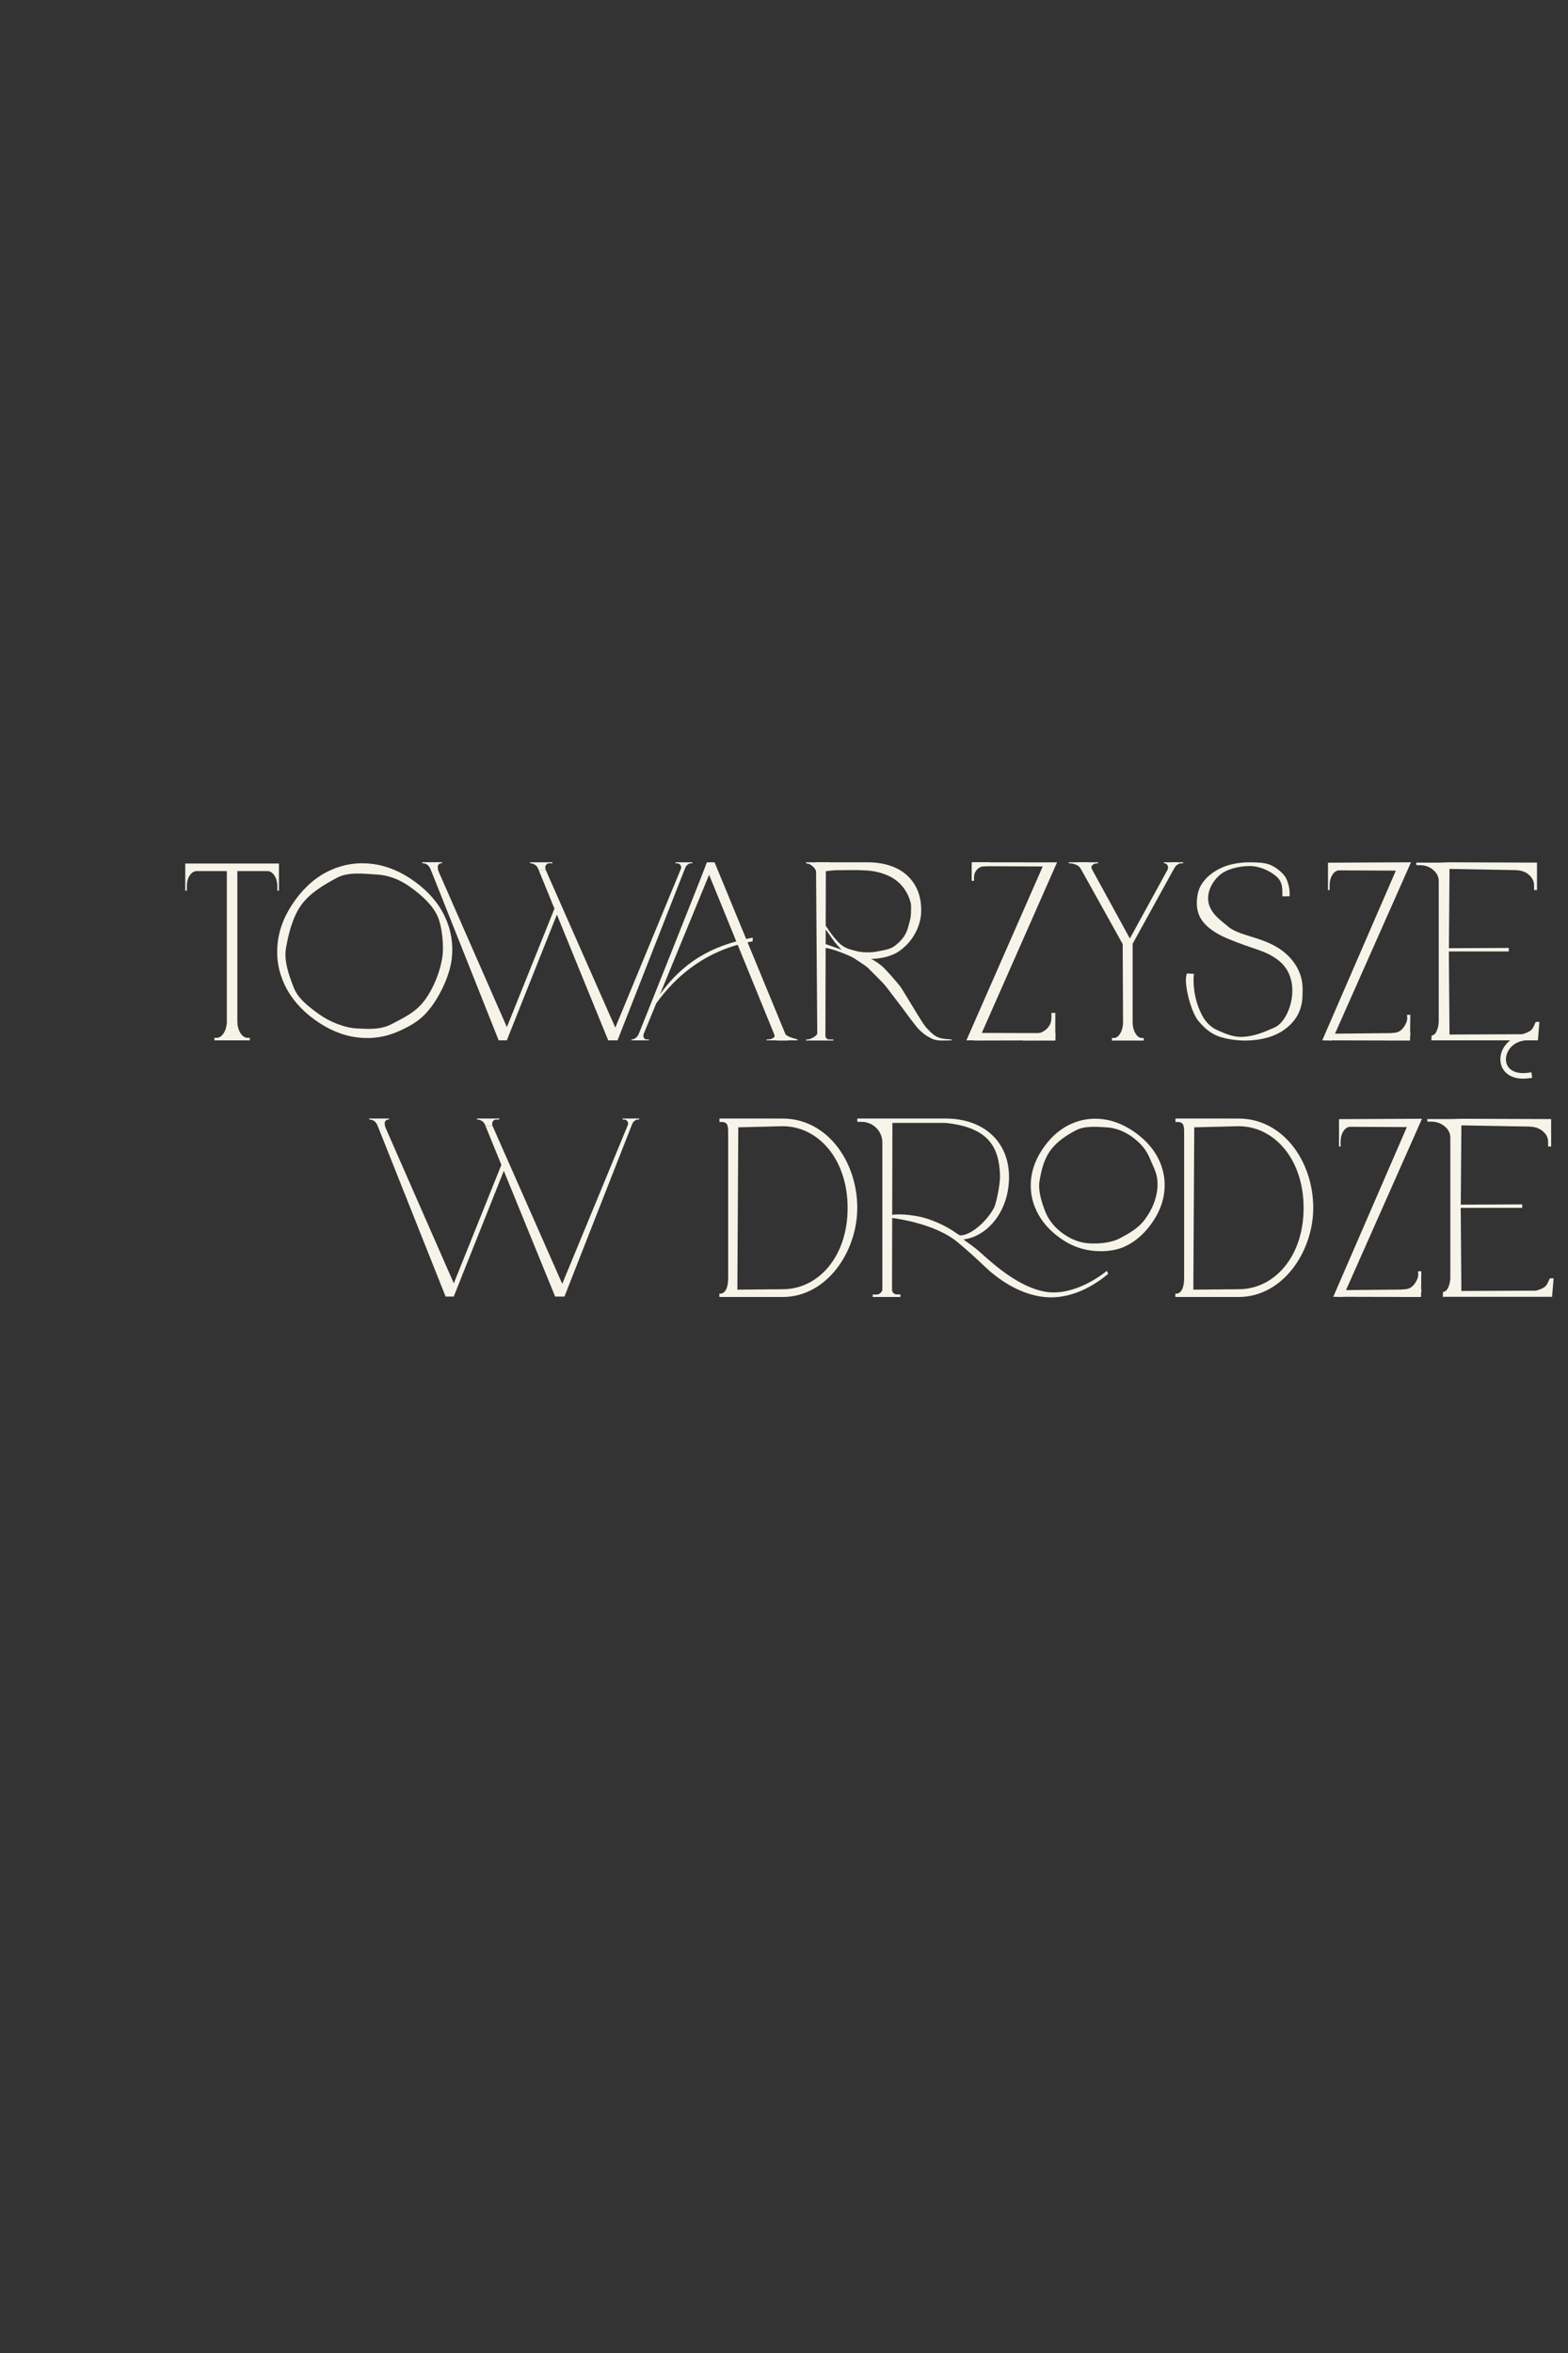 <svg xmlns="http://www.w3.org/2000/svg" xmlns:xlink="http://www.w3.org/1999/xlink" xmlns:serif="http://www.serif.com/" width="100%" height="100%" viewBox="0 0 400 600" xml:space="preserve" style="fill-rule:evenodd;clip-rule:evenodd;stroke-linecap:square;stroke-miterlimit:1.5;"><rect x="0" y="0" width="400" height="600" fill="#333333" stroke="none"/><g><g><path d="M60.549,220.453l0,44.831l-2.683,-0l0,-44.831l2.683,-0Zm10.61,-0.258l-0,1.93l-23.902,0l-0,-1.93l23.902,0Zm-0,1.737l-0,5.21l-0.413,-0.064l-0,-1.094c-0,-1.072 -0.241,-1.972 -0.723,-2.701c-0.481,-0.729 -1.052,-1.115 -1.713,-1.158l0,-0.193l2.849,0Zm-5.037,-1.737c0.606,0 5.037,0.708 5.037,0.708l-5.037,-0.708Zm-8.132,40.393l-0,4.696l-3.303,-0l0,-0.644l0.537,0c0.716,0 1.328,-0.396 1.837,-1.19c0.509,-0.793 0.778,-1.747 0.805,-2.862l0.124,0Zm2.436,0l0.123,0c0.028,1.115 0.296,2.069 0.805,2.862c0.509,0.794 1.122,1.19 1.837,1.19l0.537,0l0,0.644l-3.302,-0l-0,-4.696Zm-10.321,-38.656l0,0.193c-0.688,0.043 -1.266,0.429 -1.734,1.158c-0.468,0.729 -0.702,1.629 -0.702,2.701l0,1.094l-0.412,0.064l-0,-5.21l2.848,0Zm-2.848,-1.029c-0,-0 4.458,-0.708 5.036,-0.708l-5.036,0.708Z" style="fill:#f6f4e8;fill-rule:nonzero;"></path><path d="M105.781,224.779c3.524,2.552 6.087,5.529 7.691,8.929c1.604,3.401 2.197,6.967 1.779,10.698c-0.418,3.731 -2.461,8.514 -5.009,12.031c-2.547,3.517 -4.969,4.895 -8.384,6.455c-3.415,1.56 -6.988,2.108 -10.719,1.644c-3.731,-0.465 -7.358,-1.974 -10.882,-4.526c-3.49,-2.529 -6.038,-5.494 -7.642,-8.894c-1.604,-3.401 -2.197,-6.967 -1.778,-10.698c0.418,-3.731 1.901,-7.355 4.448,-10.871c2.548,-3.517 5.529,-6.055 8.944,-7.615c3.415,-1.56 6.988,-2.108 10.719,-1.644c3.731,0.465 7.342,1.962 10.833,4.491Zm-24.472,33.779c2.799,2.028 6.612,3.526 9.685,3.686c3.073,0.16 6.137,0.397 9.059,-1.175c2.922,-1.573 6.024,-2.894 8.361,-6.12c2.338,-3.226 3.771,-7.147 4.355,-10.414c0.584,-3.266 0,-8.493 -1.233,-11.093c-1.319,-2.78 -4.008,-5.184 -6.807,-7.212c-2.766,-2.004 -5.686,-3.086 -8.759,-3.246c-3.072,-0.159 -7.081,-0.734 -10.003,0.838c-2.922,1.573 -6.766,3.703 -9.103,6.93c-2.337,3.226 -3.326,7.753 -3.91,11.02c-0.584,3.267 0.825,7.077 1.935,9.947c1.109,2.87 3.654,4.835 6.42,6.839Z" style="fill:#f6f4e8;fill-rule:nonzero;"></path><path d="M109.901,221.794l1.798,-0l17.604,40.112l-2.091,3.378l-17.311,-43.49Zm32.556,7.378l0.64,1.45l-13.812,34.662l-2.073,-0l2.091,-3.378l13.154,-32.734Zm-3.257,-7.376l17.764,40.24l-1.808,3.248l-17.748,-43.465l1.792,-0.023Zm36.066,-1.684l-17.734,45.172l-2.376,-0l1.808,-3.248l17.327,-41.924l0.975,-0Z" style="fill:#f6f4e8;fill-rule:nonzero;"></path><path d="M173.654,221.819l0.902,-0c0.137,-0.591 0.478,-1.017 0.78,-1.277c0.302,-0.26 0.584,-0.39 0.846,-0.39l0.402,0l0.027,-0.268l-4.258,-0l0.016,0.268l0.307,0c0.216,0 0.691,0.078 0.857,0.364c0.165,0.287 0.395,0.561 0.121,1.303Z" style="fill:#f6f4e8;fill-rule:nonzero;"></path><path d="M139.186,221.819l-1.789,-0c-0.181,-0.591 -0.472,-1.017 -0.872,-1.277c-0.4,-0.26 -0.774,-0.39 -1.121,-0.39l-0.181,0l0,-0.268l5.69,-0l-0.04,0.268l-0.827,0c-0.286,0 -0.539,0.144 -0.758,0.43c-0.219,0.287 -0.253,0.699 -0.102,1.237Z" style="fill:#f6f4e8;fill-rule:nonzero;"></path><g><path d="M182.285,219.884l18.752,45.45l-2.884,-0l-17.259,-42.27l1.391,-3.18Zm0,-0l-1.391,3.18l-17.362,42.22l-1.235,-0c0,-0 18.027,-45.061 18.027,-45.4l1.961,-0Zm9.748,19.204l-0.032,0.939c-11.455,2.118 -19.175,8.329 -24.575,15.788l0.924,-2.247c7.054,-9.791 15.324,-12.851 23.683,-14.48Z" style="fill:#f6f4e8;fill-rule:nonzero;"></path><path d="M197.441,263.574l2.786,-0.001c0.327,0.523 1.292,0.899 2.013,1.129c0.722,0.229 1.182,0.344 1.182,0.344l0.04,0.238l-7.904,-0l-0.007,-0.238l0.338,0c0.517,0 0.973,-0.127 1.368,-0.38c0.395,-0.253 0.456,-0.617 0.184,-1.092Z" style="fill:#f6f4e8;fill-rule:nonzero;"></path><path d="M164.191,263.574l-1.21,-0.001c-0.142,0.523 -0.561,0.899 -0.874,1.129c-0.314,0.229 -0.606,0.344 -0.878,0.344l-0.142,0l-0,0.238l4.457,-0l-0.031,-0.238l-0.648,0c-0.225,0 -0.423,-0.127 -0.594,-0.38c-0.172,-0.253 -0.198,-0.617 -0.08,-1.092Z" style="fill:#f6f4e8;fill-rule:nonzero;"></path></g><g><path d="M210.681,219.884l10.598,-0c2.111,-0 4.023,0.281 5.735,0.844c1.712,0.562 3.155,1.374 4.328,2.435c1.173,1.06 2.076,2.337 2.709,3.83c0.634,1.494 0.95,3.193 0.95,5.097c0,2.078 -0.528,4.069 -1.583,5.974c-1.056,1.904 -2.487,3.452 -4.293,4.642c-1.806,1.19 -4.689,1.811 -6.941,1.811c0.797,0.303 2.39,1.386 3.328,2.317c0.939,0.931 3.487,3.84 4.121,4.684c0.633,0.844 3.327,5.416 4.138,6.711c0.838,1.338 1.887,3.129 2.563,3.849c1.485,1.582 2.371,2.551 4.451,2.802c0.354,0.043 1.906,0.186 1.906,0.186l0.126,0.218c-2.158,-0 -3.788,0.262 -5.282,-0.517c-1.487,-0.774 -1.803,-1.066 -2.889,-2.044c-1.037,-0.935 -3.748,-4.784 -4.382,-5.606c-0.633,-0.823 -3.38,-4.409 -4.225,-5.535c-0.774,-1.031 -3.919,-4.026 -4.013,-4.156c-0.892,-1.082 -2.653,-2.033 -3.914,-2.934c-1.148,-0.821 -6.223,-2.75 -7.49,-2.75l0.003,-0.997c-0,-0 3.186,1.112 4.029,1.407c0.153,0.053 -1.094,-0.981 -2.007,-2.336c-0.204,-0.303 -2.383,-3.307 -2.597,-3.671c-0.979,-1.66 0.009,-1.031 0.009,-1.031c0,-0 2.254,3.864 4.44,5.746c1.35,1.163 3.301,1.453 3.824,1.619c1.345,0.425 3.828,0.477 5.283,0.174c1.454,-0.303 3.335,-0.469 4.601,-1.421c1.267,-0.952 2.633,-2.287 3.29,-4.234c0.141,-0.477 0.721,-2.459 0.814,-3.173c0.094,-0.714 0.191,-2.942 0.013,-3.613c-0.71,-2.671 -2.166,-4.667 -4.104,-6.004c-1.845,-1.273 -4.595,-2.117 -7.223,-2.247c-1.313,-0.086 -2.662,-0.119 -4.046,-0.097c-1.384,0.022 -2.545,0.032 -3.483,0.032c-0.939,0 -2.793,0.255 -2.793,0.255c-0,-0.044 0.006,-2.267 0.006,-2.267Zm-0,-0l-0.122,45.4l-2.062,-0l-0.335,-45.4l2.519,-0Z" style="fill:#f6f4e8;fill-rule:nonzero;"></path><path d="M210.496,263.409l-1.899,-0c-0.222,0.586 -0.88,1.007 -1.371,1.265c-0.492,0.257 -0.951,0.386 -1.378,0.386l-0.222,-0l-0,0.266l6.992,0l-0.049,-0.266l-1.016,-0c-0.352,-0 -0.477,-0.026 -0.746,-0.31c-0.269,-0.284 -0.274,-0.669 -0.311,-1.341Z" style="fill:#f6f4e8;fill-rule:nonzero;"></path><path d="M209.774,222.15l-1.605,0.001c-0.189,-0.693 -0.745,-1.192 -1.161,-1.496c-0.416,-0.304 -0.804,-0.457 -1.165,-0.457l-0.188,0l-0,-0.314l5.915,-0l-0.041,0.314l-0.86,0c-0.298,0 -0.561,0.168 -0.789,0.504c-0.227,0.336 -0.262,0.819 -0.106,1.448Z" style="fill:#f6f4e8;fill-rule:nonzero;"></path></g><path d="M264.819,219.903c0.621,-0 4.838,-0.013 4.838,-0.013l-20.031,45.394l-3.099,-0l19.478,-44.343l-17.773,-0.079l-0.147,-0.978l16.734,0.019Zm4.444,43.54l-0.102,1.841l-20.637,0.05l0,-1.945l20.739,0.054Z" style="fill:#f6f4e8;fill-rule:nonzero;"></path><clipPath id="_clip1"><rect x="260.241" y="258.274" width="8.972" height="7.059"></rect></clipPath><g clip-path="url(#_clip1)"><path d="M260.278,265.971c-0.084,0 0,0 0,0l2.317,-2.316l6.618,-0l0,2.409l-8.935,-0.093Zm8.935,-2.156l-5.497,0l0,-0.16c1.322,-0.054 2.404,-0.469 3.245,-1.245c0.841,-0.776 1.261,-1.753 1.261,-2.931l0,-1.205l0.991,0l0,5.541Zm0,3.533c-0.54,-0.16 -1.381,-0.334 -2.523,-0.522c-1.141,-0.187 -2.388,-0.348 -3.739,-0.481c-1.352,-0.134 -2.673,-0.374 -2.673,-0.374l8.935,-0.71l0,2.087Z" style="fill:#f6f4e8;fill-rule:nonzero;"></path></g><clipPath id="_clip2"><rect x="247.878" y="219.89" width="5.653" height="4.71"></rect></clipPath><g clip-path="url(#_clip2)"><path d="M253.508,218.306c0.052,0 0,0 0,0l-1.603,2.558l-4.027,-0l0,-1.674l5.63,-0.884Zm-5.63,2.446l3.344,-0l0,0.112c-0.804,0.037 -1.462,0.325 -1.973,0.864c-0.512,0.539 -0.768,1.218 -0.768,2.036l0,0.836l-0.603,0l0,-3.848Zm0,-2.454c0.329,0.111 0.841,0.232 1.535,0.362c0.695,0.131 1.453,0.242 2.275,0.335c0.823,0.093 1.82,-0.689 1.82,-0.689l-5.63,1.442l0,-1.45Z" style="fill:#f6f4e8;fill-rule:nonzero;"></path></g><path d="M277.594,219.884l10.717,19.578l-1.909,1.278l-11.606,-20.856l2.798,-0Zm11.346,19.425l-0.004,26.025l-2.421,-0l-0.12,-26.057l2.545,0.032Zm9.943,-19.425l1.504,-0l-11.671,21.178l-1.224,-0.402l11.391,-20.776Zm-12.294,40.711l0,4.739l-2.942,-0l-0,-0.65l0.484,0c0.646,0 1.198,-0.4 1.657,-1.2c0.46,-0.801 0.702,-1.764 0.727,-2.889l0.074,-0Zm2.235,-0l0.112,-0c-0,1.125 0.236,2.088 0.708,2.889c0.471,0.8 1.03,1.2 1.676,1.2l0.447,0l-0,0.65l-2.943,-0l0,-4.739Z" style="fill:#f6f4e8;fill-rule:nonzero;"></path><path d="M278.549,221.819l-2.662,-0c-0.27,-0.591 -0.702,-1.017 -1.297,-1.277c-0.596,-0.26 -1.152,-0.39 -1.669,-0.39l-0.269,0l-0,-0.268l7.481,-0l-0,0.268l-0.304,0c-0.426,0 -0.803,0.144 -1.128,0.43c-0.326,0.287 -0.377,0.699 -0.152,1.237Z" style="fill:#f6f4e8;fill-rule:nonzero;"></path><path d="M318.995,219.884c0.848,-0 1.762,0.041 2.743,0.125c0.98,0.083 2.105,0.38 2.928,0.824c0.964,0.52 2.794,1.787 3.471,3.239c1.102,2.362 0.828,4.473 0.828,4.473l-1.826,0.016c0,-1.998 0.104,-3.65 -1.546,-5.088c-1.572,-1.369 -4.231,-2.64 -6.722,-2.64c-2.915,-0 -6.06,0.805 -7.826,2.392c-1.805,1.621 -2.831,3.797 -2.858,5.711c-0.052,3.686 3.249,5.722 5.121,7.344c3.257,2.821 10.851,2.54 15.797,7.954c3.742,4.097 3.166,8.176 3.166,9.425c-0,3.454 -1.339,6.264 -4.015,8.428c-2.676,2.164 -6.293,3.247 -10.851,3.247c-0.671,-0 -4.136,-0.115 -6.805,-1.172c-2.392,-0.947 -3.995,-2.783 -4.852,-3.784c-2.047,-2.391 -3.973,-10.312 -2.926,-12.145l1.749,0.09c-0.265,2.122 -0.1,6.312 2.023,10.455c0.842,1.644 2.12,3.093 3.948,3.905c1.829,0.811 3.999,1.805 6.331,1.721c2.915,-0.124 5.389,-1.1 8.366,-2.451c3.897,-1.77 7.35,-12.352 0.651,-17.256c-3.436,-2.516 -5.953,-2.52 -12.581,-5.302c-1.6,-0.671 -4.912,-2.144 -6.756,-4.805c-0.875,-1.263 -1.239,-2.898 -1.239,-4.105c0,-1.748 0.22,-3.484 1.28,-5.107c1.06,-1.624 2.636,-2.945 4.73,-3.965c2.093,-1.019 4.65,-1.529 7.671,-1.529Z" style="fill:#f6f4e8;fill-rule:nonzero;"></path><path d="M338.776,219.982l21.17,-0.098l-20.164,45.45l-2.47,-0.05l18.773,-43.28l-17.309,-0.081l0,-1.941Zm21.053,43.411l-0.246,1.941l-19.779,-0.05l0.757,-1.706l19.268,-0.185Zm-0.06,-4.617l-0.063,6.558l-5.417,-0l0.287,-1.618l0.451,-0.323c1.532,-0 2.458,-0.396 3.375,-1.948c0.916,-1.553 0.472,-2.157 0.548,-2.677l0.819,0.008Zm-18.161,-36.853c-0.684,0.043 -1.258,0.431 -1.724,1.164c-0.465,0.733 -0.697,1.639 -0.697,2.717l-0,1.165l-0.411,-0l0,-5.24l2.832,-0l0,0.194Z" style="fill:#f6f4e8;fill-rule:nonzero;"></path><clipPath id="_clip3"><rect x="361.263" y="219.884" width="35.019" height="45.4"></rect></clipPath><g clip-path="url(#_clip3)"><path d="M369.784,219.884l-0.161,21.906l15.291,-0.071l-0.04,0.89l-15.267,-0l0.177,22.675l-2.76,0.006l0,-45.325l2.76,-0.081Zm22.307,43.82l0,1.586l-22.307,-0.006l-0.011,-1.484l22.318,-0.096Zm0,-43.739l0,2.007l-22.45,-0.405l0.143,-1.683l22.307,0.081Zm0.616,40.596l-0.391,4.729l-12.422,0l1.723,-0.874c2.644,-0 6.109,-0.341 7.78,-1.053c1.671,-0.713 1.57,-1.129 2.368,-2.769l0.942,-0.033Zm-0.616,-38.783l0,5.18l-0.748,-0l-0,-1.166c-0,-1.036 -0.424,-1.931 -1.272,-2.687c-0.848,-0.755 -1.896,-1.155 -3.143,-1.198l0,-0.129l5.163,-0Zm-24.842,38.785l-0,4.727l-2.103,-0.006l0.067,-1.256c1.297,-0 1.761,-2.342 1.811,-3.465l0.225,0Zm-0,-35.871l-0.225,-0c0,-1.123 -0.474,-2.083 -1.421,-2.882c-0.948,-0.798 -2.071,-1.198 -3.368,-1.198l-0.898,0l-0.074,-0.647l5.986,-0l-0,4.727Zm24.318,40.404l0.749,0.194c-2.095,0.432 -5.662,3.799 -5.612,5.051c0.05,1.209 0.573,2.223 1.571,3.043c0.998,0.82 2.207,1.241 3.629,1.263c1.422,0.021 2.731,-0.507 3.929,-1.587l0.449,0.389c-0.449,1.079 -1.173,1.921 -2.17,2.525c-0.998,0.605 -2.108,0.971 -3.33,1.101c-1.222,0.129 -2.407,-0 -3.555,-0.389c-1.147,-0.388 -2.095,-1.046 -2.843,-1.974c-0.748,-0.929 -1.122,-2.148 -1.122,-3.659c-0,-1.165 6.809,-5.957 8.305,-5.957Z" style="fill:#f6f4e8;fill-rule:nonzero;"></path></g><path d="M341.585,285.373l21.169,-0.098l-20.163,45.449l-2.471,-0.05l18.773,-43.28l-17.308,-0.081l-0,-1.94Zm21.052,43.41l-0.246,1.941l-19.778,-0.05l0.756,-1.705l19.268,-0.186Zm-0.06,-4.616l-0.063,6.557l-5.417,0l0.287,-1.617l0.452,-0.324c1.532,0 2.458,-0.395 3.374,-1.947c0.917,-1.553 0.472,-2.158 0.549,-2.677l0.818,0.008Zm-18.161,-36.854c-0.684,0.044 -1.258,0.432 -1.723,1.165c-0.465,0.733 -0.698,1.639 -0.698,2.717l0,1.165l-0.41,-0l-0,-5.241l2.831,0l0,0.194Z" style="fill:#f6f4e8;fill-rule:nonzero;"></path><clipPath id="_clip4"><rect x="364.071" y="285.275" width="35.929" height="45.4"></rect></clipPath><g clip-path="url(#_clip4)"><path d="M372.814,285.275l-0.166,21.906l15.689,-0.072l-0.041,0.89l-15.664,0l0.182,22.675l-2.832,0.007l0,-45.325l2.832,-0.081Zm22.887,43.82l-0,1.586l-22.887,-0.007l-0.012,-1.483l22.899,-0.096Zm-0,-43.739l-0,2.007l-23.034,-0.405l0.147,-1.683l22.887,0.081Zm0.632,40.596l-0.402,4.729l-12.744,0l1.768,-0.874c2.712,-0 6.267,-0.341 7.981,-1.053c1.715,-0.713 1.611,-1.129 2.43,-2.77l0.967,-0.032Zm-0.632,-38.783l-0,5.18l-0.768,-0l0,-1.166c0,-1.036 -0.435,-1.932 -1.305,-2.687c-0.87,-0.755 -1.945,-1.155 -3.224,-1.198l-0,-0.129l5.297,-0Zm-25.488,38.785l-0,4.727l-2.158,-0.007l0.069,-1.255c1.33,-0 1.807,-2.342 1.858,-3.465l0.231,0Zm-0,-35.872l-0.231,0c0,-1.122 -0.486,-2.082 -1.458,-2.881c-0.973,-0.799 -2.124,-1.198 -3.455,-1.198l-0.921,0l-0.077,-0.647l6.142,-0l-0,4.726Zm24.95,40.405l0.768,0.194c-2.15,0.432 -5.809,3.799 -5.758,5.051c0.051,1.208 0.589,2.223 1.612,3.043c1.024,0.82 2.265,1.241 3.724,1.263c1.459,0.021 2.802,-0.508 4.03,-1.587l0.461,0.389c-0.461,1.079 -1.203,1.921 -2.226,2.525c-1.024,0.604 -2.163,0.971 -3.417,1.101c-1.254,0.129 -2.469,-0 -3.646,-0.389c-1.178,-0.388 -2.15,-1.047 -2.918,-1.975c-0.767,-0.928 -1.151,-2.147 -1.151,-3.658c-0,-1.166 6.986,-5.957 8.521,-5.957Z" style="fill:#f6f4e8;fill-rule:nonzero;"></path></g></g><path d="M297.885,221.819l1.435,-0c0.164,-0.591 0.608,-1.017 0.969,-1.277c0.361,-0.26 0.699,-0.39 1.013,-0.39l0.518,0l0.014,-0.268l-4.91,-0l-0,0.268l0.184,0c0.259,0 0.488,0.144 0.685,0.43c0.198,0.287 0.229,0.699 0.092,1.237Z" style="fill:#f6f4e8;fill-rule:nonzero;"></path><path d="M111.821,222.071l-1.798,0.029c-0.182,-0.592 -0.596,-1.323 -0.998,-1.583c-0.403,-0.26 -0.778,-0.389 -1.127,-0.389l-0.182,-0l-0,-0.269l5.053,-0l0,0.269l-0.205,-0c-0.288,-0 -0.542,0.143 -0.762,0.43c-0.22,0.286 -0.133,0.976 0.019,1.513Z" style="fill:#f6f4e8;fill-rule:nonzero;"></path><path d="M389.122,264.574c-7.262,0.653 -8.151,10.939 0.937,9.66" style="fill:none;stroke:#f6f4e8;stroke-width:1.42px;"></path><g><path d="M96.363,287.126l1.798,0l17.604,40.112l-2.091,3.378l-17.311,-43.49Zm32.556,7.379l0.64,1.45l-13.812,34.661l-2.073,-0l2.091,-3.378l13.154,-32.733Zm-3.257,-7.377l17.764,40.241l-1.808,3.247l-17.748,-43.465l1.792,-0.023Zm36.066,-1.684l-17.734,45.172l-2.376,-0l1.808,-3.247l17.327,-41.925l0.975,0Z" style="fill:#f6f4e8;fill-rule:nonzero;"></path><path d="M98.289,287.428l-1.799,0.029c-0.182,-0.591 -0.596,-1.323 -0.998,-1.582c-0.402,-0.26 -0.778,-0.39 -1.127,-0.39l-0.182,-0l0,-0.269l5.054,0l-0,0.269l-0.205,-0c-0.288,-0 -0.543,0.143 -0.763,0.43c-0.22,0.287 -0.132,0.976 0.02,1.513Z" style="fill:#f6f4e8;fill-rule:nonzero;"></path><path d="M160.116,287.151l0.902,0c0.137,-0.591 0.477,-1.017 0.78,-1.276c0.302,-0.26 0.584,-0.39 0.846,-0.39l0.402,-0l0.027,-0.269l-4.259,0l0.017,0.269l0.307,-0c0.216,-0 0.691,0.077 0.857,0.364c0.165,0.286 0.395,0.56 0.121,1.302Z" style="fill:#f6f4e8;fill-rule:nonzero;"></path><path d="M125.648,287.151l-1.789,0c-0.181,-0.591 -0.472,-1.017 -0.872,-1.276c-0.4,-0.26 -0.774,-0.39 -1.121,-0.39l-0.181,-0l0,-0.269l5.69,0l-0.04,0.269l-0.827,-0c-0.286,-0 -0.539,0.143 -0.758,0.43c-0.219,0.287 -0.253,0.699 -0.102,1.236Z" style="fill:#f6f4e8;fill-rule:nonzero;"></path></g><path d="M218.692,285.216l0.014,0.839l1.053,-0c2.914,-0 5.278,2.308 5.333,5.174l0,36.7l-0.034,1.209c0,0 -0.446,0.786 -1.135,0.935c-0.274,0.06 -1.286,0.02 -1.286,0.02l-0,0.631l7.055,0l-0,-0.666c-0,0 -1.149,0.081 -1.416,-0.082c-0.632,-0.387 -0.697,-0.769 -0.697,-0.769l-0.021,-1.205l0.095,-41.666l13.518,0c11.176,1.121 13.686,6.342 13.936,13.337c0.083,2.468 -1.067,7.448 -1.511,8.275c-2.049,3.814 -6.185,7.154 -8.67,7.065c-0.275,-0.01 -1.488,-1.012 -3.1,-1.932c-1.637,-0.934 -3.684,-1.791 -5.159,-2.272c-4.021,-1.312 -8.558,-1.261 -9.068,-0.995l-0.001,0.762c1.423,0.192 11.031,1.486 16.728,6.203c2.274,1.883 4.841,4.224 6.911,6.203c2.854,2.727 8.438,7.034 15.114,7.742c5.084,0.54 10.823,-1.277 16.345,-5.898l-0.332,-0.767c0,-0 -7.966,6.781 -15.923,5.289c-6.225,-1.167 -12.211,-6.227 -16.168,-9.816c-2.088,-1.895 -4.032,-3.032 -4.466,-3.49c6.027,-0.726 11.599,-7.103 11.599,-15.908c-0,-8.97 -6.411,-14.916 -16.235,-14.916l-22.479,-0.002Z" style="fill:#f6f4e8;fill-rule:nonzero;"></path><path d="M183.543,285.216l0.008,0.896l0.579,-0.013c1.754,-0 1.629,1.39 1.629,3.481l0,36.415c-0.065,4.41 -2.253,3.863 -2.253,3.863l0.018,0.866l16.116,0c11.331,0 19.052,-11.623 19.052,-22.731c0,-11.843 -7.721,-22.771 -19.052,-22.771l-16.097,-0.006Zm4.794,2.241l11.303,-0.282c9.04,-0 16.591,8.35 16.591,20.841c-0,12.453 -7.498,20.733 -16.591,20.733l-11.539,0.101l0.236,-41.393Z" style="fill:#f6f4e8;fill-rule:nonzero;"></path><path d="M289.698,288.862c2.705,1.959 4.678,4.239 5.918,6.837c1.24,2.598 1.708,5.319 1.403,8.161c-0.305,2.842 -1.425,5.599 -3.359,8.269c-1.935,2.67 -4.205,4.593 -6.811,5.769c-2.606,1.175 -5.791,1.326 -8.343,1.008c-2.857,-0.357 -5.485,-1.332 -8.19,-3.291c-2.68,-1.942 -4.64,-4.212 -5.88,-6.81c-1.241,-2.599 -1.708,-5.319 -1.403,-8.161c0.305,-2.843 1.425,-5.599 3.359,-8.269c1.935,-2.671 4.205,-4.594 6.811,-5.769c2.605,-1.176 5.336,-1.579 8.192,-1.21c2.855,0.369 5.623,1.524 8.303,3.466Zm-18.583,25.65c2.149,1.557 4.399,2.403 6.75,2.537c2.351,0.134 5.551,-0.089 7.779,-1.276c2.229,-1.188 4.737,-2.501 6.511,-4.95c1.775,-2.45 2.77,-4.949 3.06,-7.457c0.434,-3.752 -0.942,-5.586 -1.802,-7.779c-0.86,-2.192 -2.365,-4.066 -4.514,-5.623c-2.124,-1.539 -4.361,-2.375 -6.712,-2.509c-2.351,-0.134 -5.5,-0.417 -7.729,0.771c-2.229,1.187 -4.736,2.702 -6.511,5.152c-1.775,2.45 -2.323,5.272 -2.756,7.76c-0.434,2.488 0.588,5.586 1.448,7.778c0.86,2.192 2.352,4.058 4.476,5.596Z" style="fill:#f6f4e8;fill-rule:nonzero;"></path><path d="M299.864,285.216l0.008,0.896l0.579,-0.013c1.755,-0 1.629,1.39 1.629,3.481l0,36.415c-0.065,4.41 -2.253,3.863 -2.253,3.863l0.018,0.866l16.116,0c11.331,0 19.052,-11.623 19.052,-22.731c0,-11.843 -7.721,-22.771 -19.052,-22.771l-16.097,-0.006Zm4.794,2.241l11.303,-0.282c9.04,-0 16.591,8.35 16.591,20.841c-0,12.453 -7.498,20.733 -16.591,20.733l-11.539,0.101l0.236,-41.393Z" style="fill:#f6f4e8;fill-rule:nonzero;"></path></g></svg>